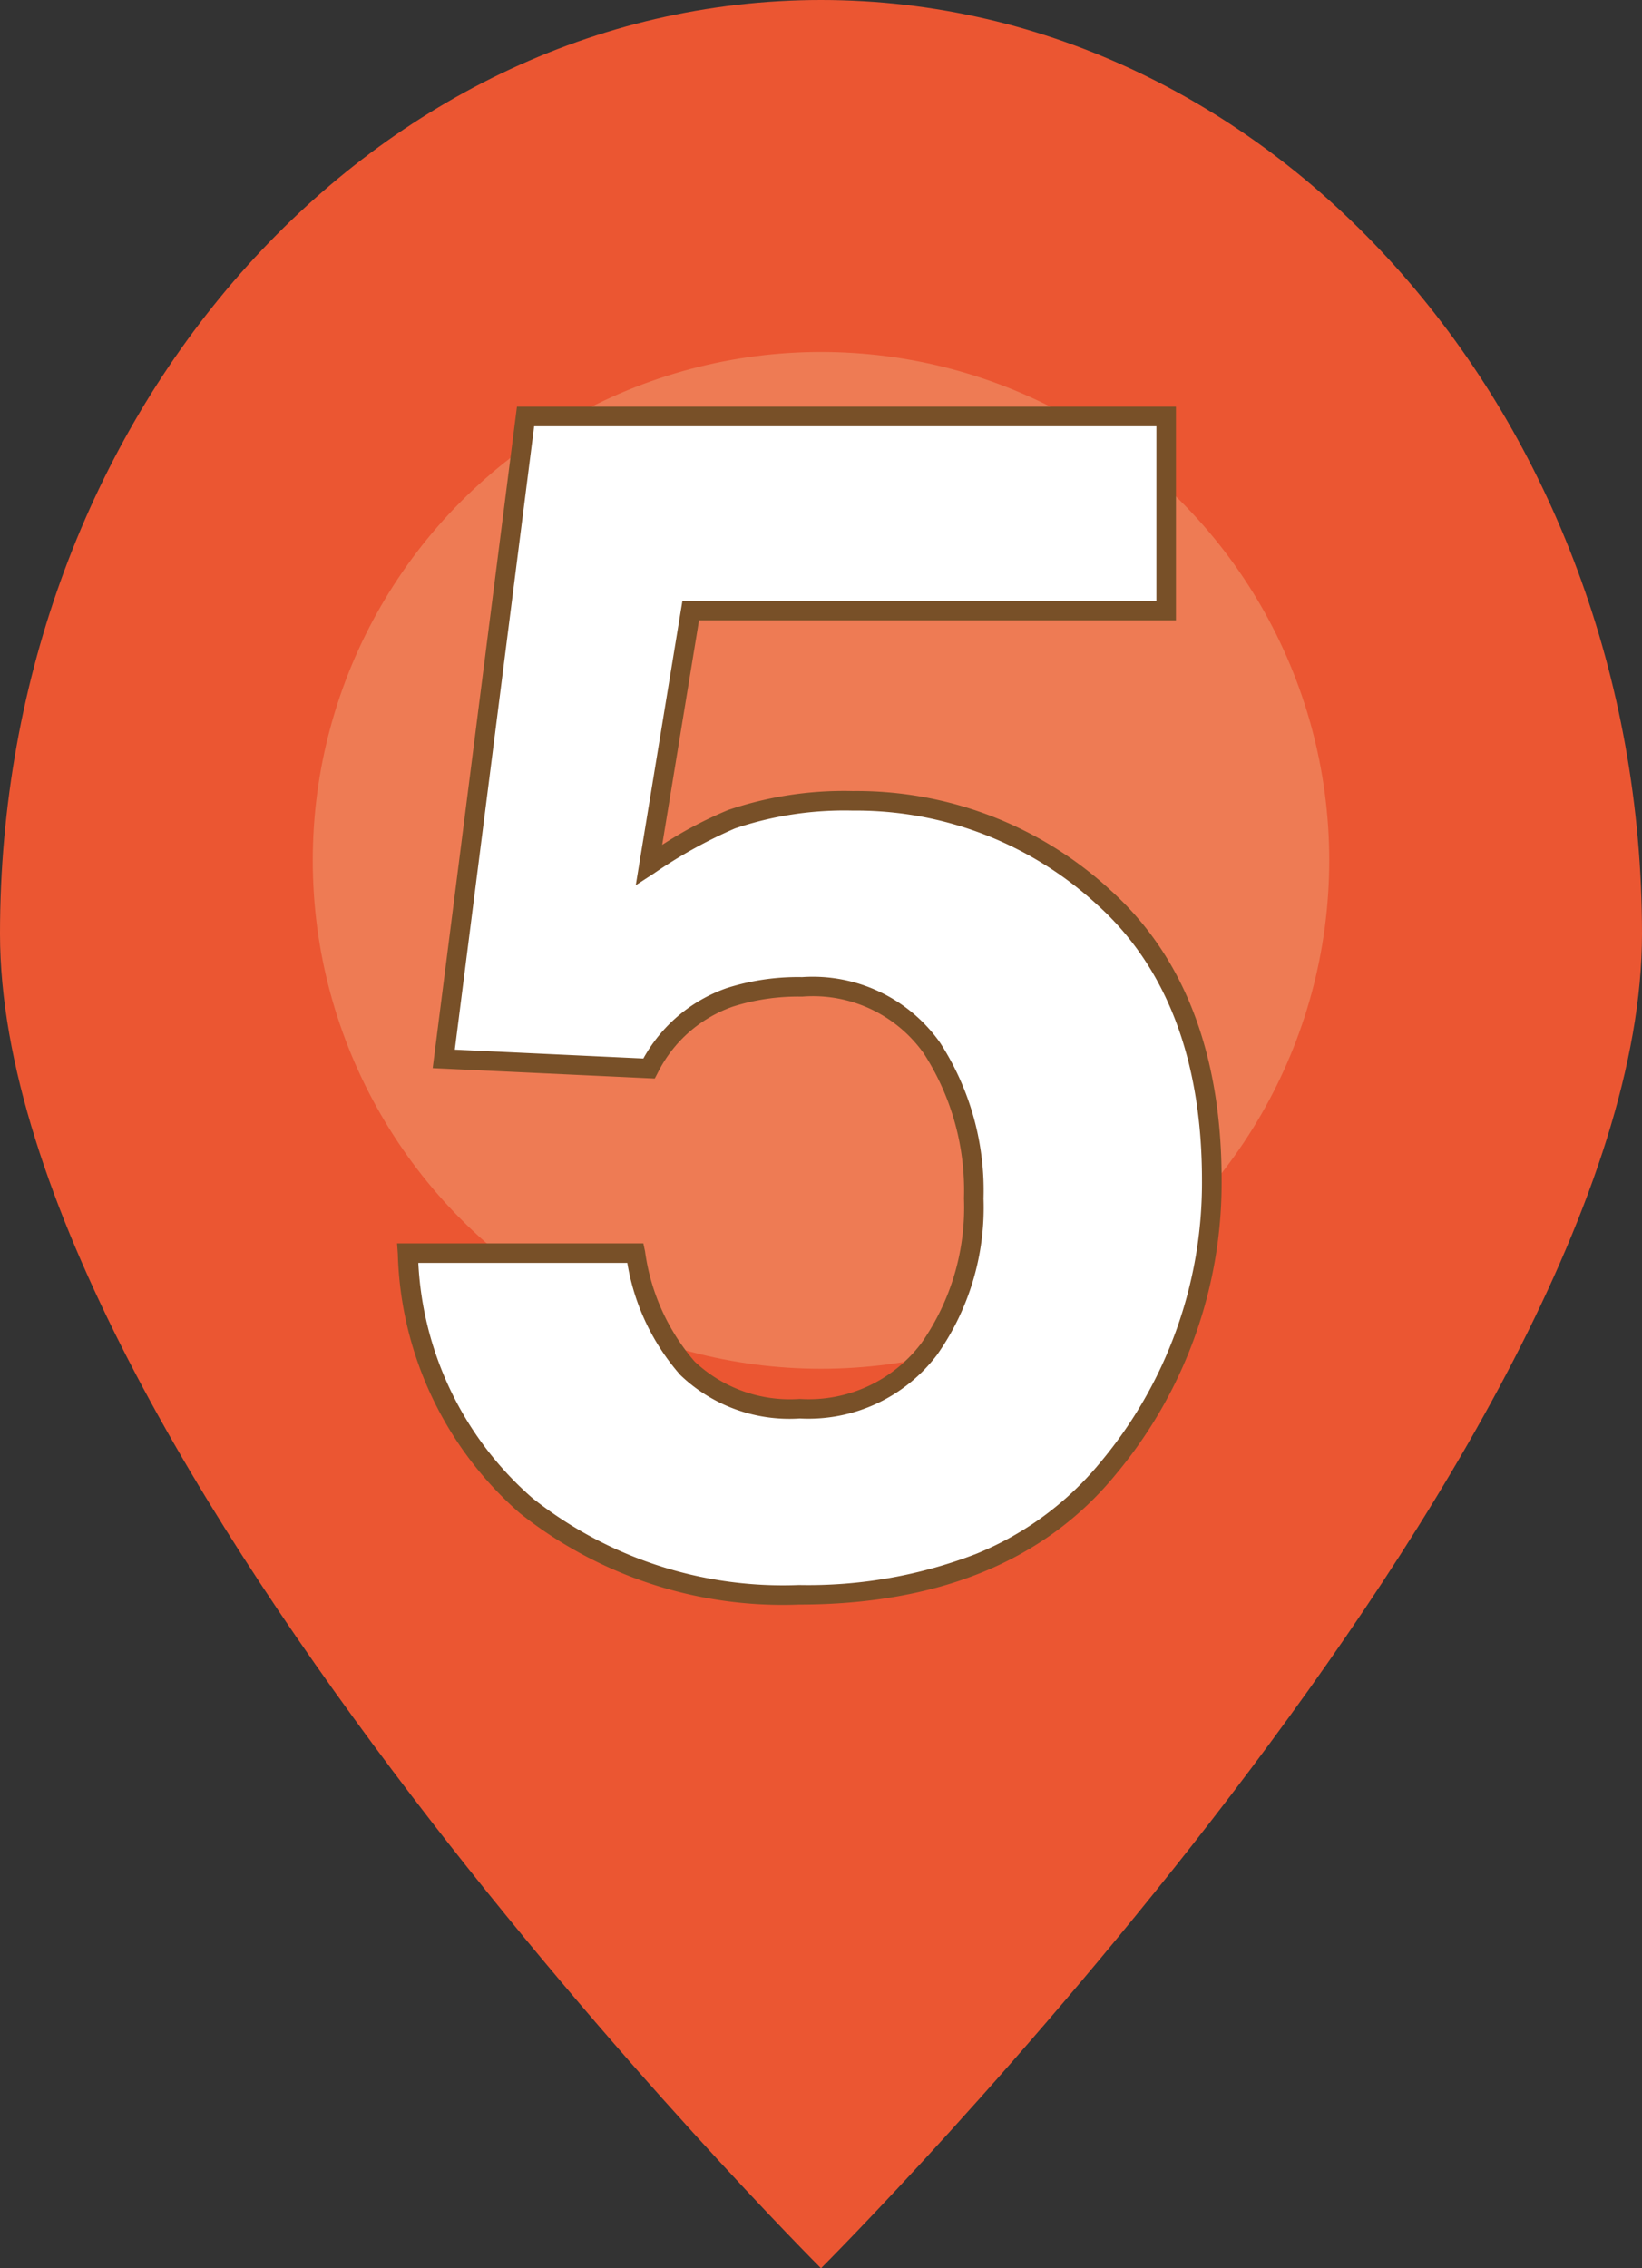 <svg xmlns="http://www.w3.org/2000/svg" width="42" height="58" viewBox="0 0 42 58">
  <rect x="0" y="0" width="42" height="58" fill="#333333" stroke="none"/>
  <g id="icon5" transform="translate(-199 -960)">
    <path id="パス_9166" data-name="パス 9166" d="M21,0C32.6,0,42,10.689,42,23.875S21,58,21,58,0,37.061,0,23.875,9.4,0,21,0Z" transform="translate(199 960)" fill="#eb5632"/>
    <circle id="楕円形_211" data-name="楕円形 211" cx="13" cy="13" r="13" transform="translate(207 969)" fill="#ee7b54"/>
    <path id="パス_9335" data-name="パス 9335" d="M-.482-14.766a5.716,5.716,0,0,0-1.846.267A3.669,3.669,0,0,0-4.4-12.674l-5.25-.246,2.092-16.427H8.829v4.963H-3.333l-1.066,6.5a12.219,12.219,0,0,1,2.112-1.169,8.943,8.943,0,0,1,3.1-.472A9.3,9.3,0,0,1,7.25-17.042Q10-14.561,10-9.823A11.325,11.325,0,0,1,7.352-2.461Q4.707.779-.564.779A10.514,10.514,0,0,1-7.537-1.5a8.844,8.844,0,0,1-3.035-6.46h5.824A5.641,5.641,0,0,0-3.415-5.014,3.776,3.776,0,0,0-.543-3.979,3.875,3.875,0,0,0,2.769-5.506,6.26,6.26,0,0,0,3.907-9.352,6.68,6.68,0,0,0,2.84-13.2,3.735,3.735,0,0,0-.482-14.766Z" transform="translate(220 1000)" fill="#fff"/>
    <path id="パス_9335_-_アウトライン" data-name="パス 9335 - アウトライン" d="M-7.777-29.6H9.079v5.463H-3.12l-.942,5.74a10.334,10.334,0,0,1,1.687-.891A9.23,9.23,0,0,1,.81-19.773a9.585,9.585,0,0,1,6.607,2.546c1.878,1.7,2.83,4.187,2.83,7.4a11.619,11.619,0,0,1-2.7,7.52C5.74-.092,3.012,1.029-.564,1.029A10.8,10.8,0,0,1-7.7-1.305a9.122,9.122,0,0,1-3.124-6.634l-.02-.268h6.3L-4.5-8A5.425,5.425,0,0,0-3.233-5.186a3.555,3.555,0,0,0,2.69.958A3.608,3.608,0,0,0,2.568-5.656a6.045,6.045,0,0,0,1.089-3.7,6.466,6.466,0,0,0-1.023-3.7A3.472,3.472,0,0,0-.482-14.516a5.5,5.5,0,0,0-1.765.253,3.4,3.4,0,0,0-1.931,1.7l-.074.141-5.68-.266Zm16.356.5H-7.337l-2.03,15.94,4.823.226a3.908,3.908,0,0,1,2.132-1.8,5.992,5.992,0,0,1,1.93-.281,3.986,3.986,0,0,1,3.529,1.678,6.954,6.954,0,0,1,1.11,3.986A6.531,6.531,0,0,1,2.969-5.357,4.128,4.128,0,0,1-.543-3.729,4.03,4.03,0,0,1-3.6-4.842,5.763,5.763,0,0,1-4.954-7.707H-10.3A8.545,8.545,0,0,0-7.376-1.689,10.319,10.319,0,0,0-.564.529a11.93,11.93,0,0,0,4.52-.791,7.989,7.989,0,0,0,3.2-2.357,11.131,11.131,0,0,0,2.589-7.2c0-3.07-.9-5.436-2.666-7.033A9.1,9.1,0,0,0,.81-19.273a8.74,8.74,0,0,0-3.01.456,12.064,12.064,0,0,0-2.063,1.144l-.475.309,1.193-7.27H8.579Z" transform="translate(220 1000)" fill="#785028"/>
  </g>
</svg>
